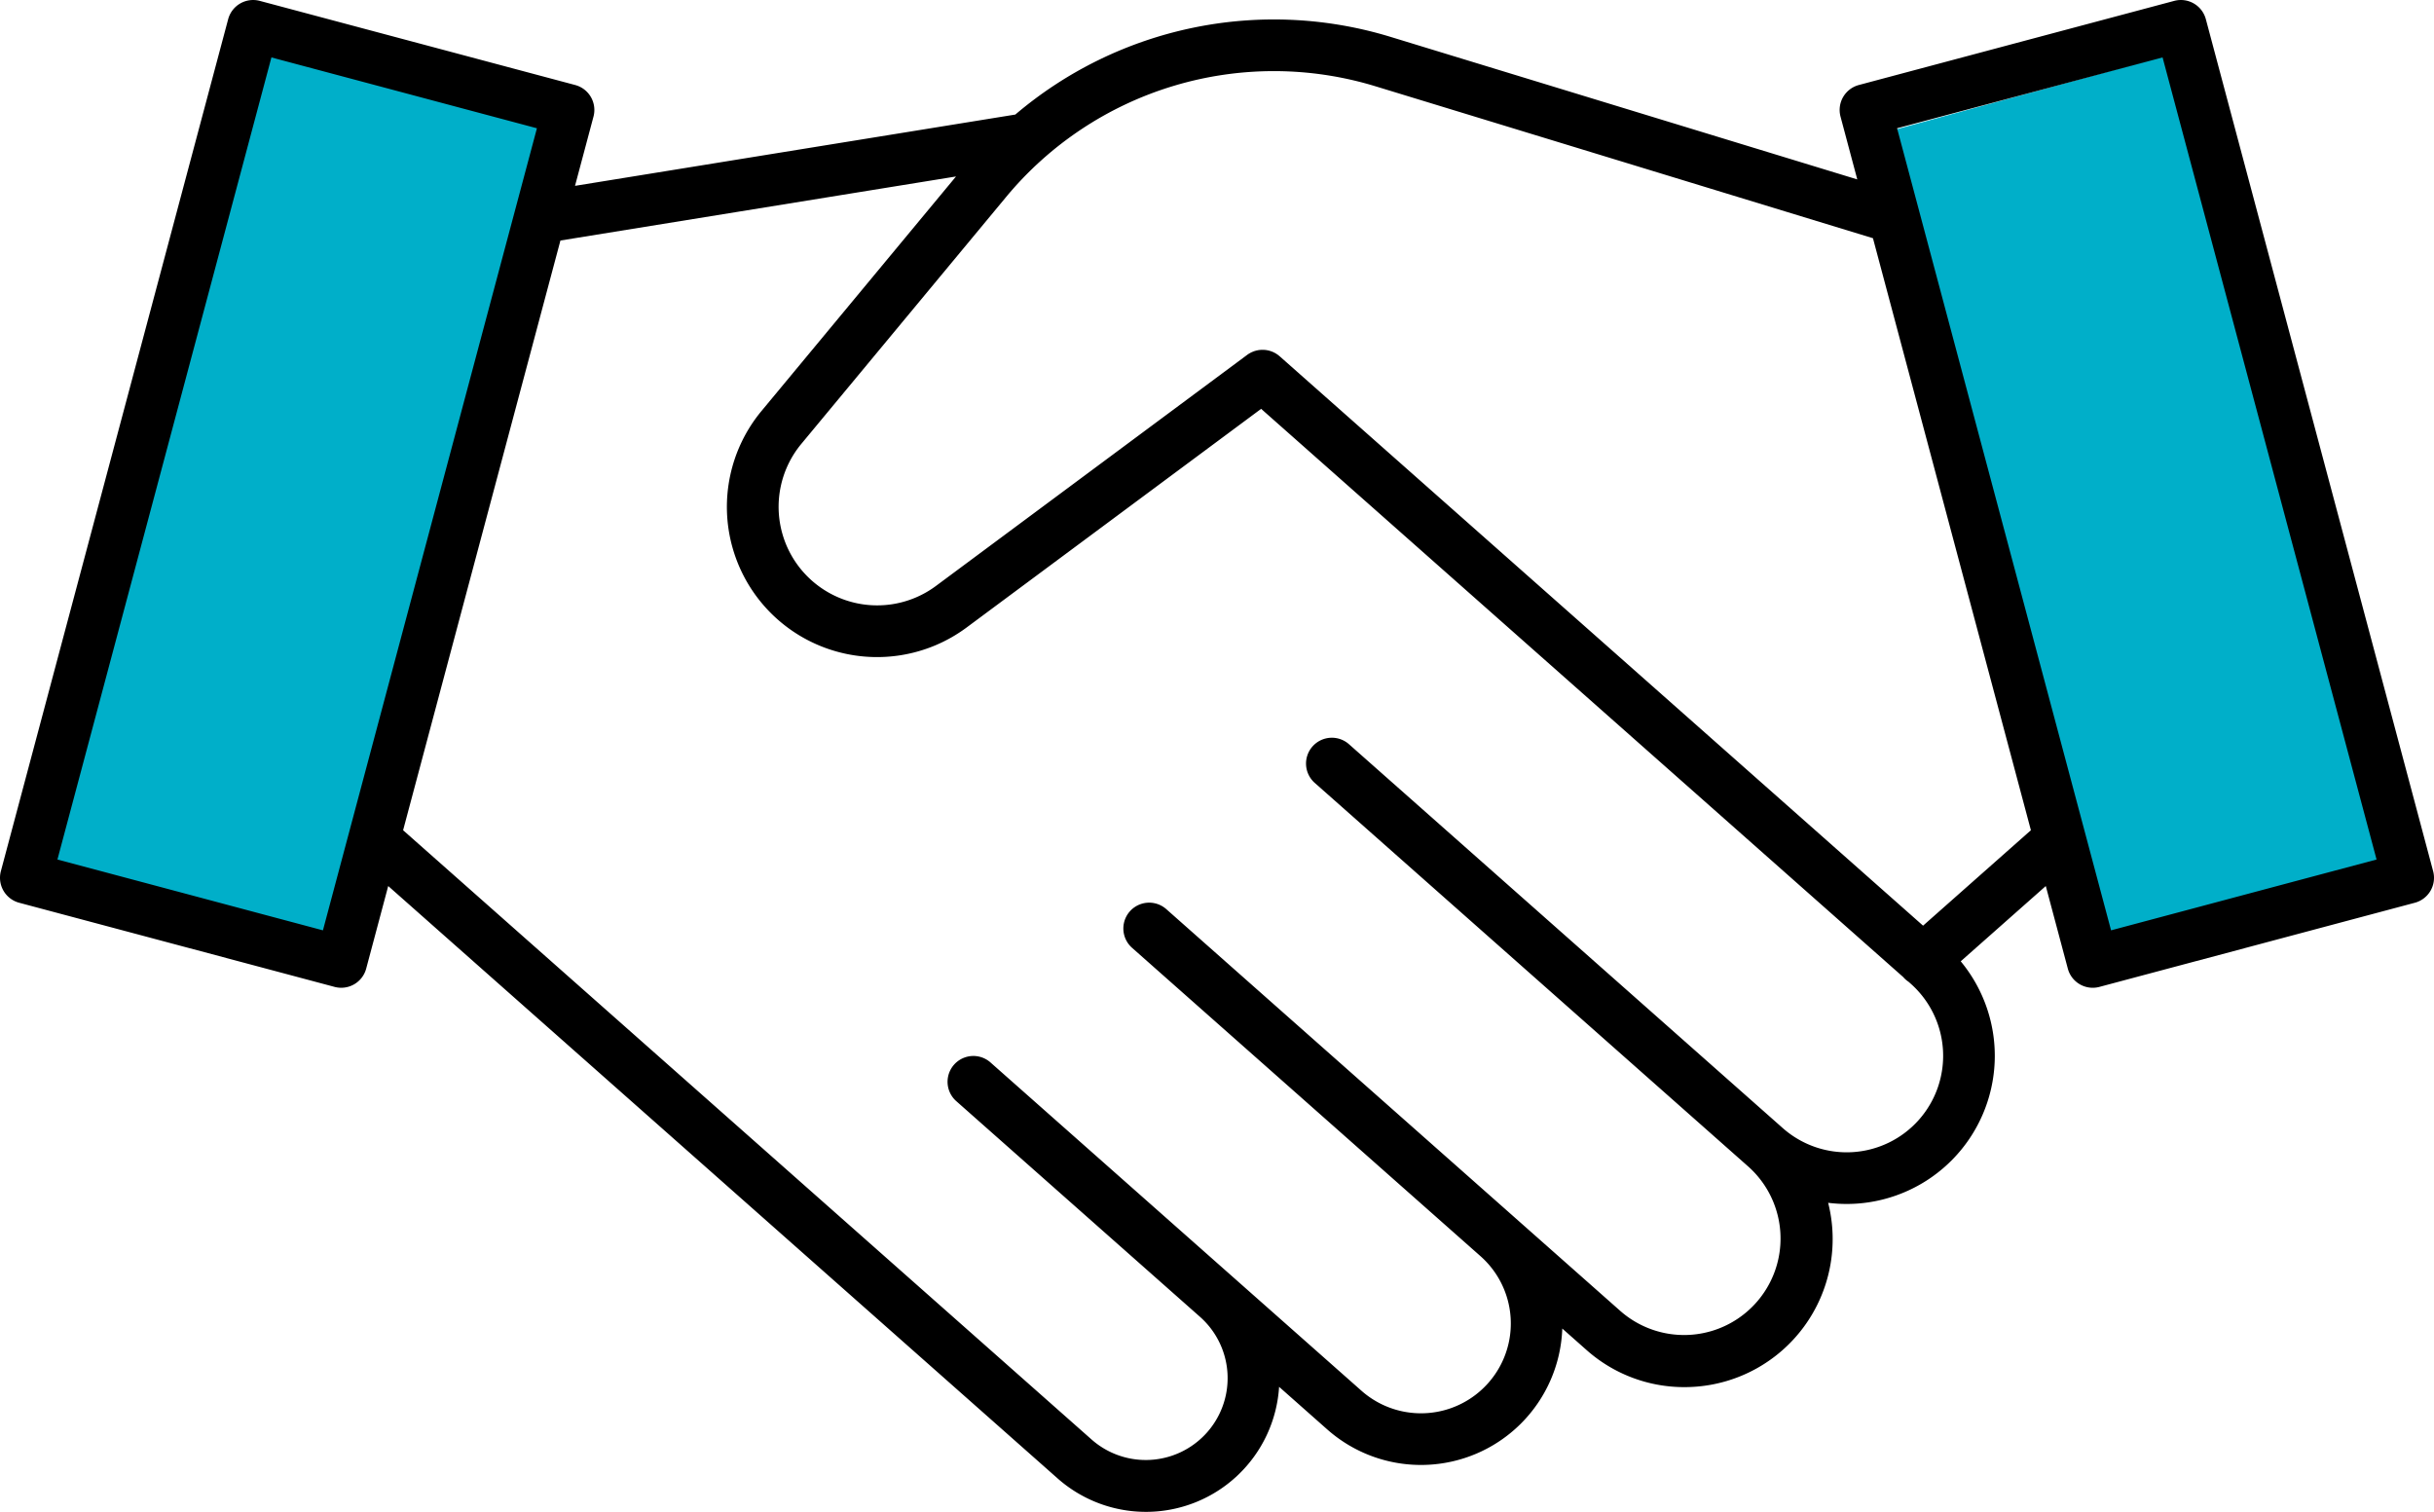 <svg xmlns="http://www.w3.org/2000/svg" viewBox="0 0 589.529 366.156"><defs><style>.cls-1{fill:#00afc9;}</style></defs><g id="レイヤー_2" data-name="レイヤー 2"><g id="レイヤー_2-2" data-name="レイヤー 2"><rect class="cls-1" x="479.51" y="18.824" width="79.267" height="209.905" transform="translate(-14.273 141.016) rotate(-15.261)"/><rect class="cls-1" x="32.346" y="14.67" width="79.267" height="209.905" transform="matrix(0.968, 0.253, -0.253, 0.968, 32.546, -14.301)"/></g><g id="レイヤー_1-2" data-name="レイヤー 1"><path d="M589.317,210.997,534.267,4.643A6.26,6.26,0,0,0,526.611.212L450.217,20.591a6.256,6.256,0,0,0-4.432,7.656l4.058,15.21L336.94,8.975a96.677,96.677,0,0,0-91.02,18.771L139.273,45.012l4.473-16.765a6.256,6.256,0,0,0-4.432-7.656L62.921.212A6.262,6.262,0,0,0,55.265,4.643L.213,210.995a6.255,6.255,0,0,0,4.432,7.656l76.393,20.381a6.256,6.256,0,0,0,7.656-4.432l5.335-19.998L256.125,358.05a32.311,32.311,0,0,0,53.679-22.153l11.652,10.311a34.249,34.249,0,0,0,56.938-24.425l5.85,5.177a35.609,35.609,0,0,0,23.725,9.01q1.112,0,2.234-.069A35.855,35.855,0,0,0,442.788,291.327a36.081,36.081,0,0,0,4.439.28q1.114,0,2.235-.067a35.879,35.879,0,0,0,25.436-58.705L495.502,214.602l5.335,19.998a6.248,6.248,0,0,0,7.656,4.432l76.393-20.379a6.256,6.256,0,0,0,4.432-7.656ZM78.218,225.333,13.912,208.176,65.741,13.911,130.046,31.067l-5.378,20.16-.008.028Zm386.555,45.884a23.363,23.363,0,0,1-32.98,2.011L326.774,180.293a6.255,6.255,0,1,0-8.289,9.369l105.018,92.937A23.365,23.365,0,0,1,392.533,317.591l-25.636-22.687-.023-.022-84.39-74.682a6.255,6.255,0,0,0-8.289,9.37l5.018,4.441.013.013,79.371,70.24A21.757,21.757,0,0,1,329.745,336.839l-30.751-27.213-.01-.009-59.125-52.323a6.255,6.255,0,0,0-8.289,9.369l.857.758.008.008L290.704,318.995a19.827,19.827,0,0,1-26.29,29.686L97.634,201.088,135.739,58.256l95.813-15.512L184.457,99.522a36.379,36.379,0,0,0,49.691,52.44l71.305-52.939L460.985,236.663c.021.025.039.052.061.076a6.247,6.247,0,0,0,1.21,1.048l.504.446a23.364,23.364,0,0,1,2.013,32.983Zm1.006-47.016L309.971,86.318l-.011-.01-.017-.015c-.041-.037-.086-.067-.128-.102-.116-.097-.232-.194-.353-.282-.084-.061-.171-.113-.257-.169-.084-.055-.167-.113-.253-.163-.122-.072-.248-.134-.374-.196-.054-.027-.106-.057-.16-.082-.145-.067-.292-.124-.441-.179-.039-.015-.077-.032-.116-.046-.15-.052-.303-.096-.456-.136-.042-.011-.083-.025-.124-.035-.143-.035-.287-.061-.432-.085-.055-.01-.11-.022-.166-.03-.127-.018-.254-.028-.381-.038-.076-.006-.152-.015-.229-.019-.106-.005-.212-.002-.318-.001-.098 0-.196-.001-.294.004-.086.005-.172.016-.258.024-.117.011-.233.021-.349.038-.073.011-.144.028-.217.042-.126.024-.252.047-.377.078-.073.018-.144.043-.216.064-.12.035-.241.069-.359.111-.093.033-.183.074-.274.112-.094.039-.189.074-.282.119-.134.063-.263.136-.393.208-.048.027-.097.05-.145.078a6.205,6.205,0,0,0-.567.382L226.692,141.918a23.873,23.873,0,0,1-32.607-34.408l49.534-59.718a84.24,84.24,0,0,1,89.665-26.853L453.642,57.697l38.255,143.391Zm45.534,1.133L459.484,31.067l64.307-17.156,51.827,194.266Z"/></g></g></svg>